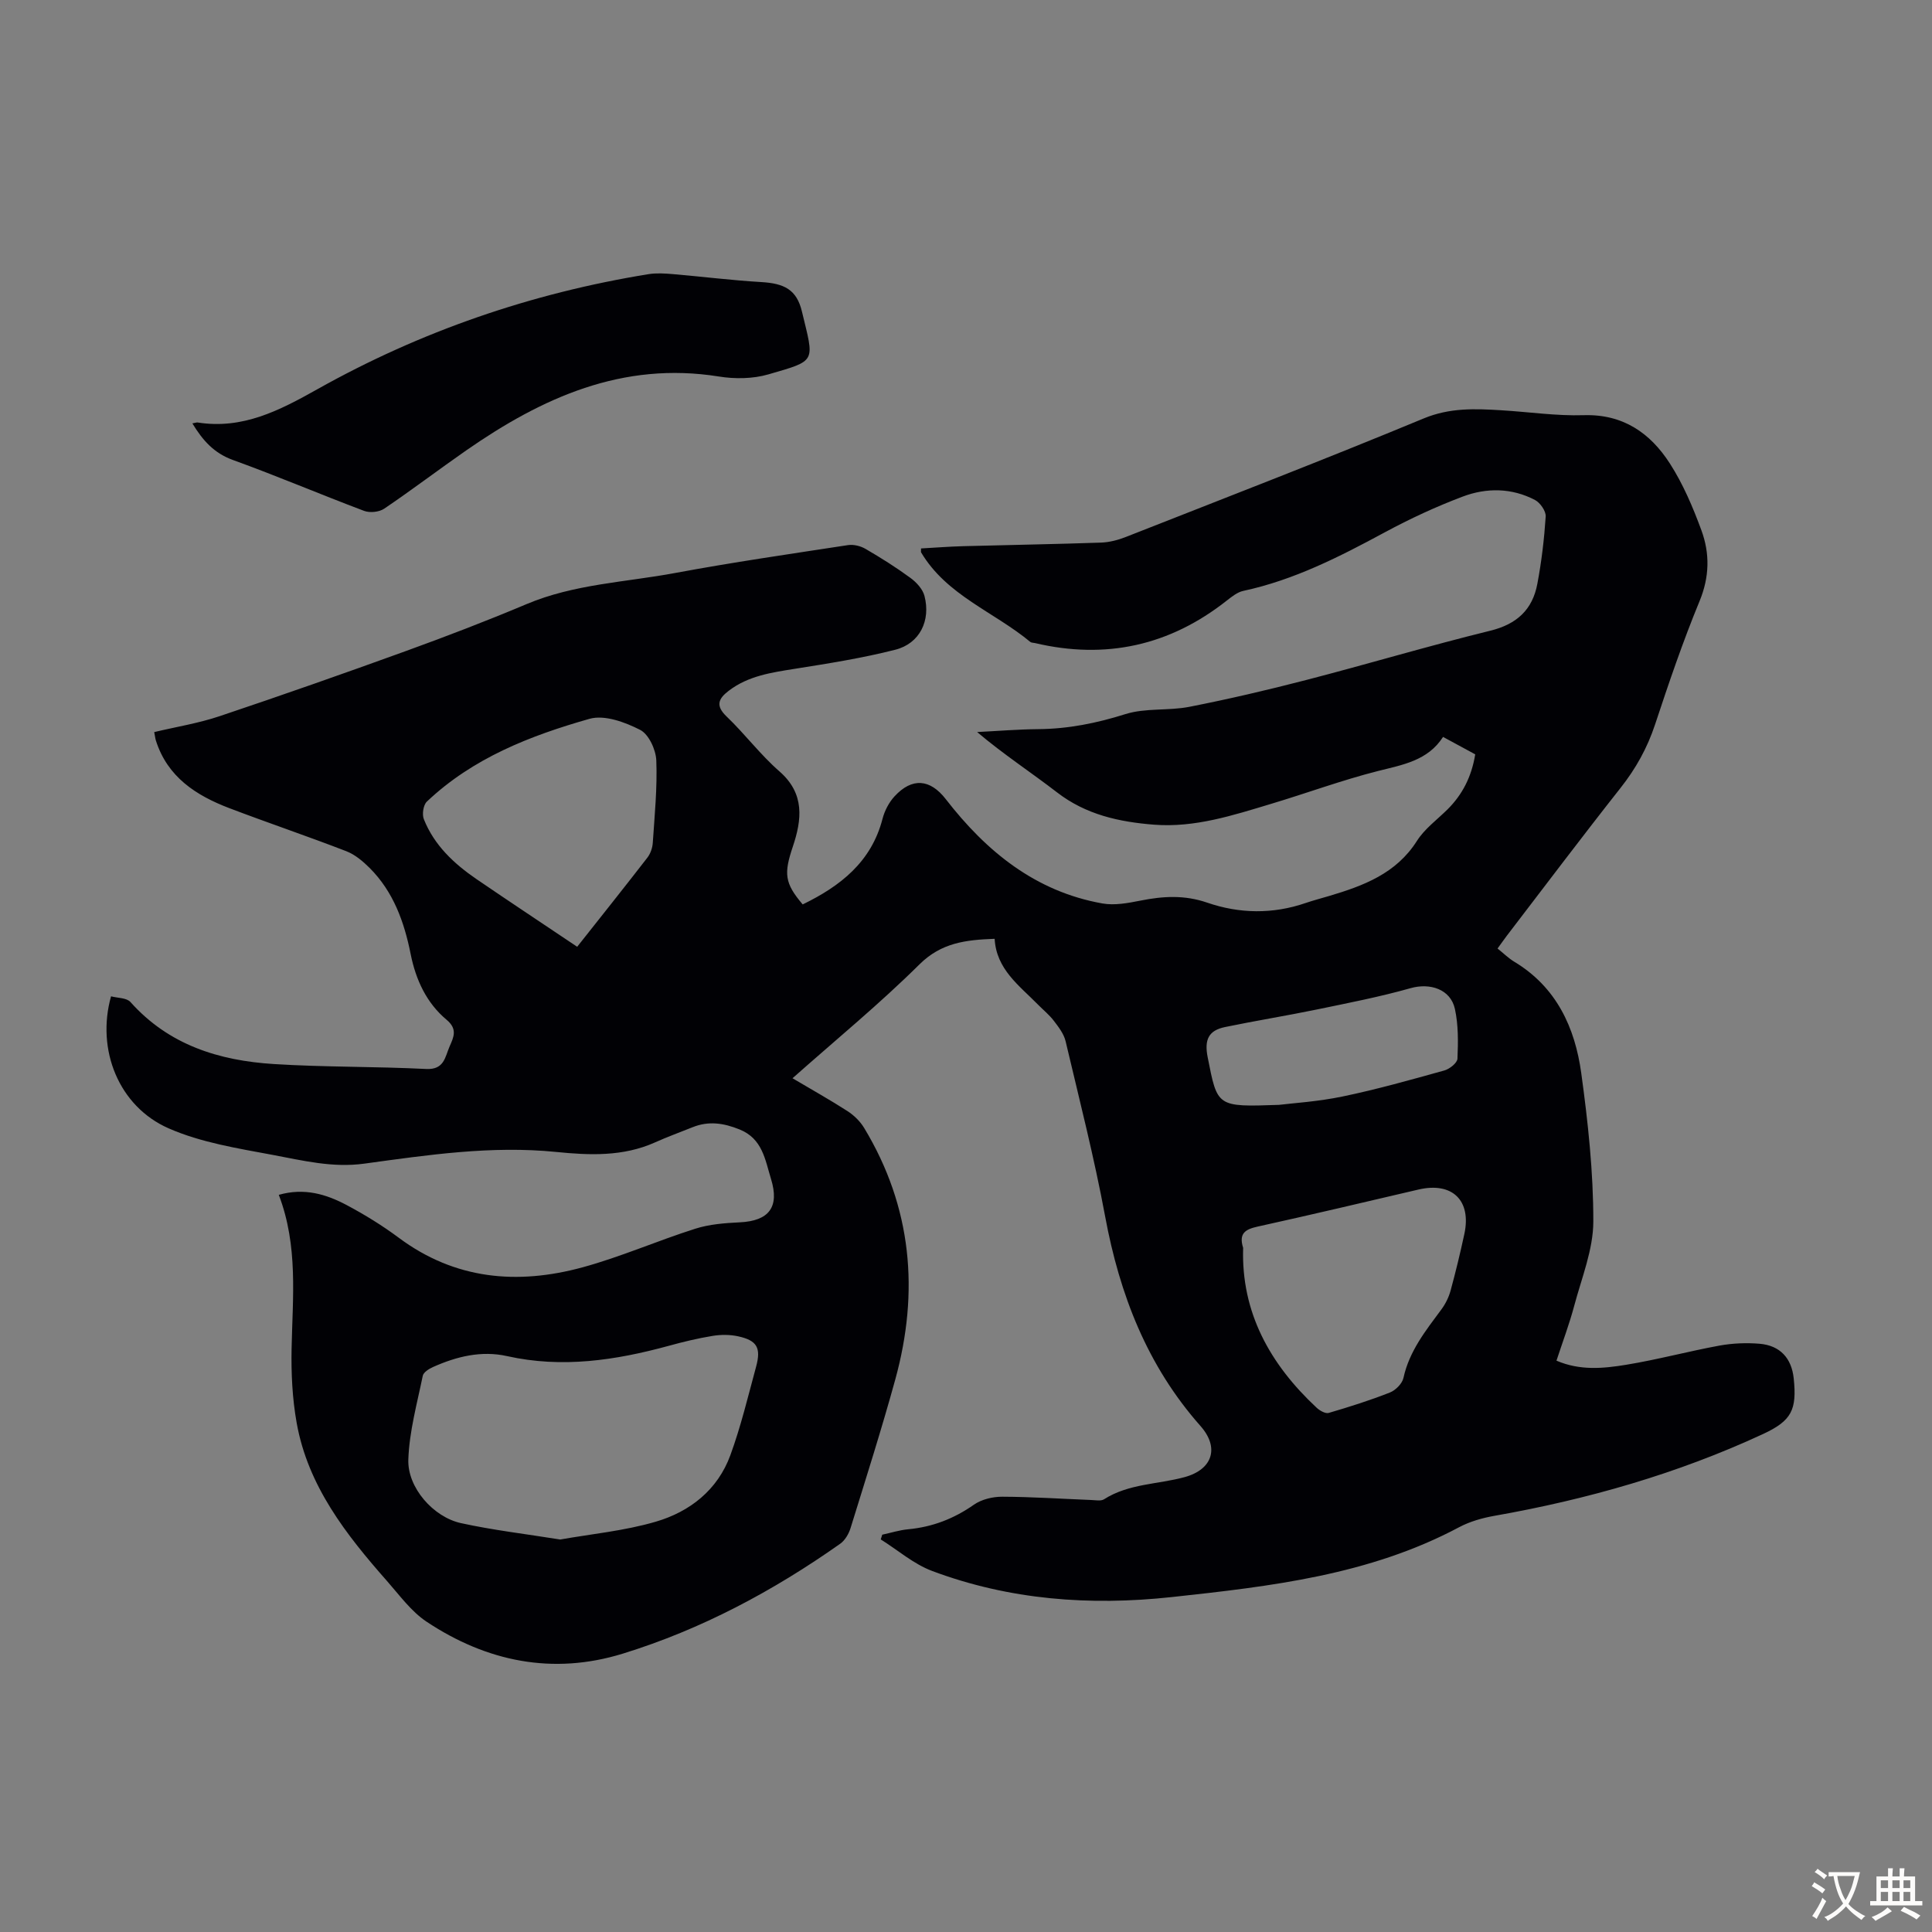 <svg enable-background="new 0 0 400 400" viewBox="0 0 400 400" xmlns="http://www.w3.org/2000/svg"><rect x="0" y="0" width="400" height="400" fill="#808080" stroke="none"/><path d="m310.05 196.38c1.23.98 2.26 2.01 3.47 2.74 8.71 5.24 12.56 13.6 13.86 23.05 1.4 10.17 2.51 20.47 2.5 30.72-.01 5.83-2.42 11.69-3.96 17.48-1 3.74-2.37 7.39-3.67 11.34 4.88 2.1 9.71 1.62 14.38.86 6.5-1.06 12.89-2.79 19.37-3.98 2.71-.49 5.56-.61 8.31-.38 4.25.36 6.62 3 7.06 7.17.68 6.51-.43 8.77-6.35 11.52-17.75 8.23-36.4 13.55-55.64 16.94-2.49.44-5.06 1.17-7.28 2.35-18.62 9.92-39.04 12.25-59.53 14.47-16.95 1.83-33.55.59-49.56-5.4-3.83-1.43-7.12-4.32-10.66-6.54.1-.33.21-.66.31-.98 1.78-.38 3.55-.95 5.36-1.12 5.02-.47 9.47-2.18 13.62-5.09 1.59-1.11 3.89-1.66 5.87-1.65 6.15.02 12.29.44 18.44.68.88.03 1.98.26 2.63-.15 5.11-3.26 11.13-3.07 16.69-4.59 5.78-1.58 7.25-6.09 3.28-10.58-11.03-12.46-16.74-27.2-19.74-43.38-2.26-12.19-5.34-24.22-8.19-36.29-.36-1.52-1.45-2.94-2.44-4.23-.94-1.24-2.19-2.24-3.29-3.36-3.88-3.95-8.61-7.3-8.96-13.61-5.98.22-11.02.8-15.55 5.28-8.24 8.17-17.25 15.56-26.3 23.59 4.03 2.39 7.8 4.49 11.41 6.82 1.34.87 2.61 2.12 3.43 3.48 9.89 16.38 11.44 33.87 6.44 52.06-2.84 10.33-6.1 20.55-9.27 30.8-.37 1.19-1.15 2.52-2.14 3.22-13.88 9.79-28.77 17.74-45.01 22.75-14.48 4.47-28.17 1.66-40.63-6.62-3.18-2.12-5.58-5.46-8.17-8.4-8.49-9.63-16.39-19.7-18.72-32.77-.9-5.02-1.15-10.24-1.05-15.35.21-10.61 1.4-21.25-2.65-31.85 5.29-1.51 9.82-.13 14.06 2.12 3.74 1.99 7.39 4.24 10.79 6.77 11.64 8.67 24.55 9.78 37.99 6.13 7.94-2.16 15.54-5.52 23.4-8.01 2.92-.93 6.11-1.17 9.2-1.32 6.07-.29 8.26-3.17 6.47-8.98-1.23-4-1.76-8.33-6.51-10.25-3.29-1.33-6.41-1.8-9.73-.46-2.59 1.05-5.23 1.99-7.77 3.14-6.61 2.97-13.6 2.67-20.46 1.98-13.41-1.35-26.58.62-39.74 2.42-6.57.9-12.71-.64-18.91-1.8-7.31-1.37-14.88-2.56-21.6-5.51-10.33-4.54-15.02-16.28-11.92-27.33 1.35.36 3.23.29 4.02 1.18 7.94 8.91 18.36 12.13 29.69 12.84 10.49.66 21.02.49 31.52 1.02 3.79.19 3.91-2.5 4.88-4.7.84-1.91 1.66-3.57-.64-5.49-4.16-3.48-6.37-8.28-7.43-13.56-1.33-6.69-3.58-12.96-8.52-17.89-1.39-1.38-3.03-2.76-4.82-3.45-8.02-3.1-16.17-5.85-24.21-8.91-6.89-2.63-12.82-6.45-15.21-14.02-.13-.42-.17-.86-.34-1.73 4.57-1.09 9.19-1.83 13.56-3.3 12.9-4.33 25.75-8.84 38.55-13.48 8.4-3.05 16.76-6.25 24.99-9.72 9.86-4.16 20.47-4.52 30.76-6.44 11.87-2.21 23.83-3.94 35.77-5.77 1.16-.18 2.61.18 3.64.78 3.18 1.85 6.31 3.82 9.27 5.99 1.25.91 2.56 2.32 2.93 3.74 1.34 5.13-.99 9.87-6.04 11.15-6.79 1.73-13.75 2.83-20.68 3.93-4.89.78-9.74 1.45-13.82 4.58-2.13 1.63-2.77 3.07-.42 5.32 3.8 3.63 6.99 7.92 10.94 11.36 5.3 4.63 4.63 10.02 2.76 15.59-1.86 5.55-1.73 7.52 2.05 11.95 7.77-3.78 14.2-8.76 16.52-17.7.43-1.67 1.32-3.4 2.48-4.66 3.66-3.98 7.39-3.6 10.62.56 8.38 10.82 18.54 19.13 32.43 21.6 2.52.45 5.31-.08 7.89-.59 4.66-.93 9.09-1.2 13.8.42 6.67 2.3 13.59 2.42 20.41.07 1.58-.54 3.21-.96 4.82-1.44 7.11-2.12 13.89-4.62 18.2-11.41 1.58-2.49 4.15-4.37 6.3-6.49 3.12-3.09 5.01-6.79 5.77-11.43-2.09-1.13-4.22-2.29-6.66-3.61-3.17 4.93-8.34 5.76-13.51 7.07-7.45 1.89-14.69 4.57-22.06 6.78-7.92 2.38-15.83 4.98-24.29 4.32-7.22-.57-14.07-2.07-20.04-6.67-5.38-4.15-11.1-7.88-16.57-12.51 4.23-.21 8.45-.56 12.68-.6 6.2-.05 12.09-1.24 18.02-3.11 4.15-1.31 8.89-.66 13.24-1.51 8.1-1.59 16.15-3.47 24.14-5.54 12.75-3.3 25.38-7.08 38.17-10.22 5.51-1.35 8.74-4.37 9.74-9.7.87-4.6 1.42-9.27 1.73-13.94.07-1.12-1.13-2.85-2.21-3.42-4.82-2.53-10.05-2.57-14.99-.7-5.51 2.08-10.9 4.58-16.09 7.38-9.37 5.06-18.8 9.88-29.33 12.14-1.21.26-2.35 1.18-3.38 1.98-11.83 9.35-25.07 12.28-39.74 8.82-.33-.08-.74-.05-.97-.24-7.5-6.23-17.32-9.62-22.61-18.54-.05-.08-.01-.22-.01-.81 2.88-.16 5.81-.39 8.74-.47 9.51-.26 19.01-.41 28.52-.74 1.73-.06 3.53-.53 5.15-1.17 20.59-8.1 41.24-16.07 61.67-24.54 5.41-2.24 10.62-2.02 16.05-1.69 5.69.34 11.4 1.2 17.07 1.02 8.14-.25 13.77 3.69 17.82 9.97 2.75 4.27 4.79 9.08 6.55 13.87s1.69 9.64-.39 14.67c-3.45 8.36-6.37 16.95-9.21 25.54-1.61 4.86-3.98 9.12-7.15 13.13-7.97 10.1-15.71 20.38-23.54 30.6-.61.8-1.17 1.62-1.92 2.64zm-194.06 122.36c6.46-1.15 13.29-1.79 19.75-3.68 7.08-2.06 12.84-6.58 15.47-13.77 2.18-5.96 3.66-12.18 5.33-18.32 1.07-3.93.19-5.45-3.72-6.3-1.69-.37-3.55-.37-5.27-.09-3.08.5-6.13 1.24-9.14 2.07-11 3-22.05 4.66-33.42 2.12-5.33-1.19-10.44.07-15.32 2.25-.84.37-1.99 1.09-2.14 1.82-1.18 5.75-2.79 11.53-2.99 17.34-.2 5.82 5.18 11.92 10.91 13.17 6.62 1.45 13.38 2.24 20.54 3.39zm141.39-60.38c-.43 13.35 5.56 24.09 15.22 33.1.64.6 1.82 1.27 2.5 1.07 4.27-1.25 8.51-2.59 12.65-4.22 1.19-.47 2.56-1.84 2.82-3.03 1.22-5.59 4.64-9.83 7.9-14.24.83-1.13 1.49-2.49 1.86-3.84 1.06-3.88 2-7.79 2.85-11.72 1.5-6.97-2.52-10.82-9.49-9.2-11.09 2.59-22.18 5.22-33.3 7.67-2.52.56-3.97 1.36-3.01 4.41zm-137.88-62.34c4.86-6.15 9.74-12.26 14.53-18.45.64-.83 1.05-2.01 1.12-3.06.38-5.69.95-11.4.73-17.07-.09-2.23-1.56-5.42-3.35-6.33-3.13-1.6-7.37-3.16-10.46-2.29-12.27 3.48-24.18 8.12-33.7 17.15-.73.7-1.02 2.63-.62 3.63 2.14 5.39 6.23 9.21 10.9 12.41 6.82 4.66 13.7 9.21 20.85 14.01zm145.29 32.73c2.82-.35 8.09-.67 13.21-1.74 7.08-1.47 14.06-3.44 21.03-5.38 1.09-.3 2.68-1.56 2.72-2.44.15-3.43.2-6.98-.53-10.31-.9-4.09-5.17-5.42-9.14-4.3-6.4 1.81-12.95 3.08-19.47 4.43-6.31 1.3-12.67 2.32-18.98 3.63-3.38.7-4.33 2.57-3.59 6.27 2.03 10.25 1.8 10.29 14.75 9.84z" fill="#010105"/><path d="m39.83 87.66c.64-.12.87-.22 1.08-.19 9.31 1.47 16.91-2.46 24.77-6.87 21.4-12.01 44.34-19.91 68.6-23.84 1.63-.26 3.34-.15 5-.01 6.12.52 12.21 1.29 18.34 1.65 4.74.28 7.32 1.54 8.41 6.09 2.54 10.59 3.18 10.08-6.94 13.02-3.21.93-6.94.98-10.27.44-19.93-3.19-36.6 4.39-52.32 15.32-5.69 3.96-11.21 8.16-16.96 12.05-1.04.7-2.97.9-4.16.45-9.09-3.42-18.04-7.24-27.17-10.54-3.9-1.42-6.22-4.01-8.38-7.57z" fill="#010105"/><g fill="#fcfbfa"><path d="m377.9 391.2c-.2.3-.4.5-.6.8-.7-.6-1.4-1-2.2-1.5.2-.3.4-.5.5-.8.6.4 1.4.8 2.3 1.5zm-1.8 6.1c-.2-.2-.5-.4-.9-.6.4-.6.8-1.2 1.2-1.9s.7-1.3.9-1.9c.3.3.5.5.8.7-.7 1.3-1.4 2.6-2 3.7zm2.2-9c-.3.3-.5.5-.6.8-.6-.6-1.3-1.1-2-1.5.3-.3.5-.5.6-.7.6.5 1.3.9 2 1.4zm.3.2v-.9h2 4.5c-.3 1.3-.6 2.5-1 3.6s-.9 2.1-1.4 3c.4.5 1 1 1.6 1.4s1.2.8 1.9 1.1c-.3.2-.5.4-.8.8-.4-.3-1-.7-1.6-1.2s-1.2-1.1-1.6-1.6c-.5.6-1.1 1.1-1.7 1.6s-1.4.9-2.1 1.4c-.1-.3-.3-.5-.7-.8.6-.2 1.2-.5 1.9-1s1.4-1.1 2-1.8c-.5-.8-.9-1.6-1.2-2.5s-.6-2-.8-3.2c-.4.1-.7.1-1 .1zm2.5 2.7c.3 1 .7 1.7 1 2.2.3-.5.6-1.1 1-2s.6-1.9.9-3h-3.2-.4c.1.9.3 1.8.7 2.8z"/><path d="m396.5 388.5v1.5 3.6h1.5v.9c-.4 0-1 0-1.7 0h-7.9c-.5 0-.9 0-1.2 0v-.9h1.3v-3.5c0-.7 0-1.2 0-1.6h2.4c0-.8 0-1.4 0-1.7h1c0 .3-.1.8-.1 1.7h1.5c0-.8 0-1.4 0-1.7h1c0 .3-.1.9-.1 1.7zm-8.2 9.2c-.2-.3-.5-.5-.8-.8.8-.3 1.4-.6 1.9-.9s1-.7 1.4-1.1c.3.3.6.5.9.8-1.6 1-2.8 1.6-3.4 2zm2.6-6.8v-1.6h-1.5v1.6zm0 2.7v-1.9h-1.5v1.9zm2.4-2.7v-1.6h-1.5v1.6zm0 2.7v-1.9h-1.5v1.9zm.2 2 .7-.8c.4.2.9.5 1.6.8s1.3.7 1.8 1c-.3.3-.5.5-.8.8-.4-.3-1.5-1-3.3-1.8zm2-4.7v-1.6h-1.4v1.6zm0 2.7v-1.9h-1.4v1.9z"/></g></svg>